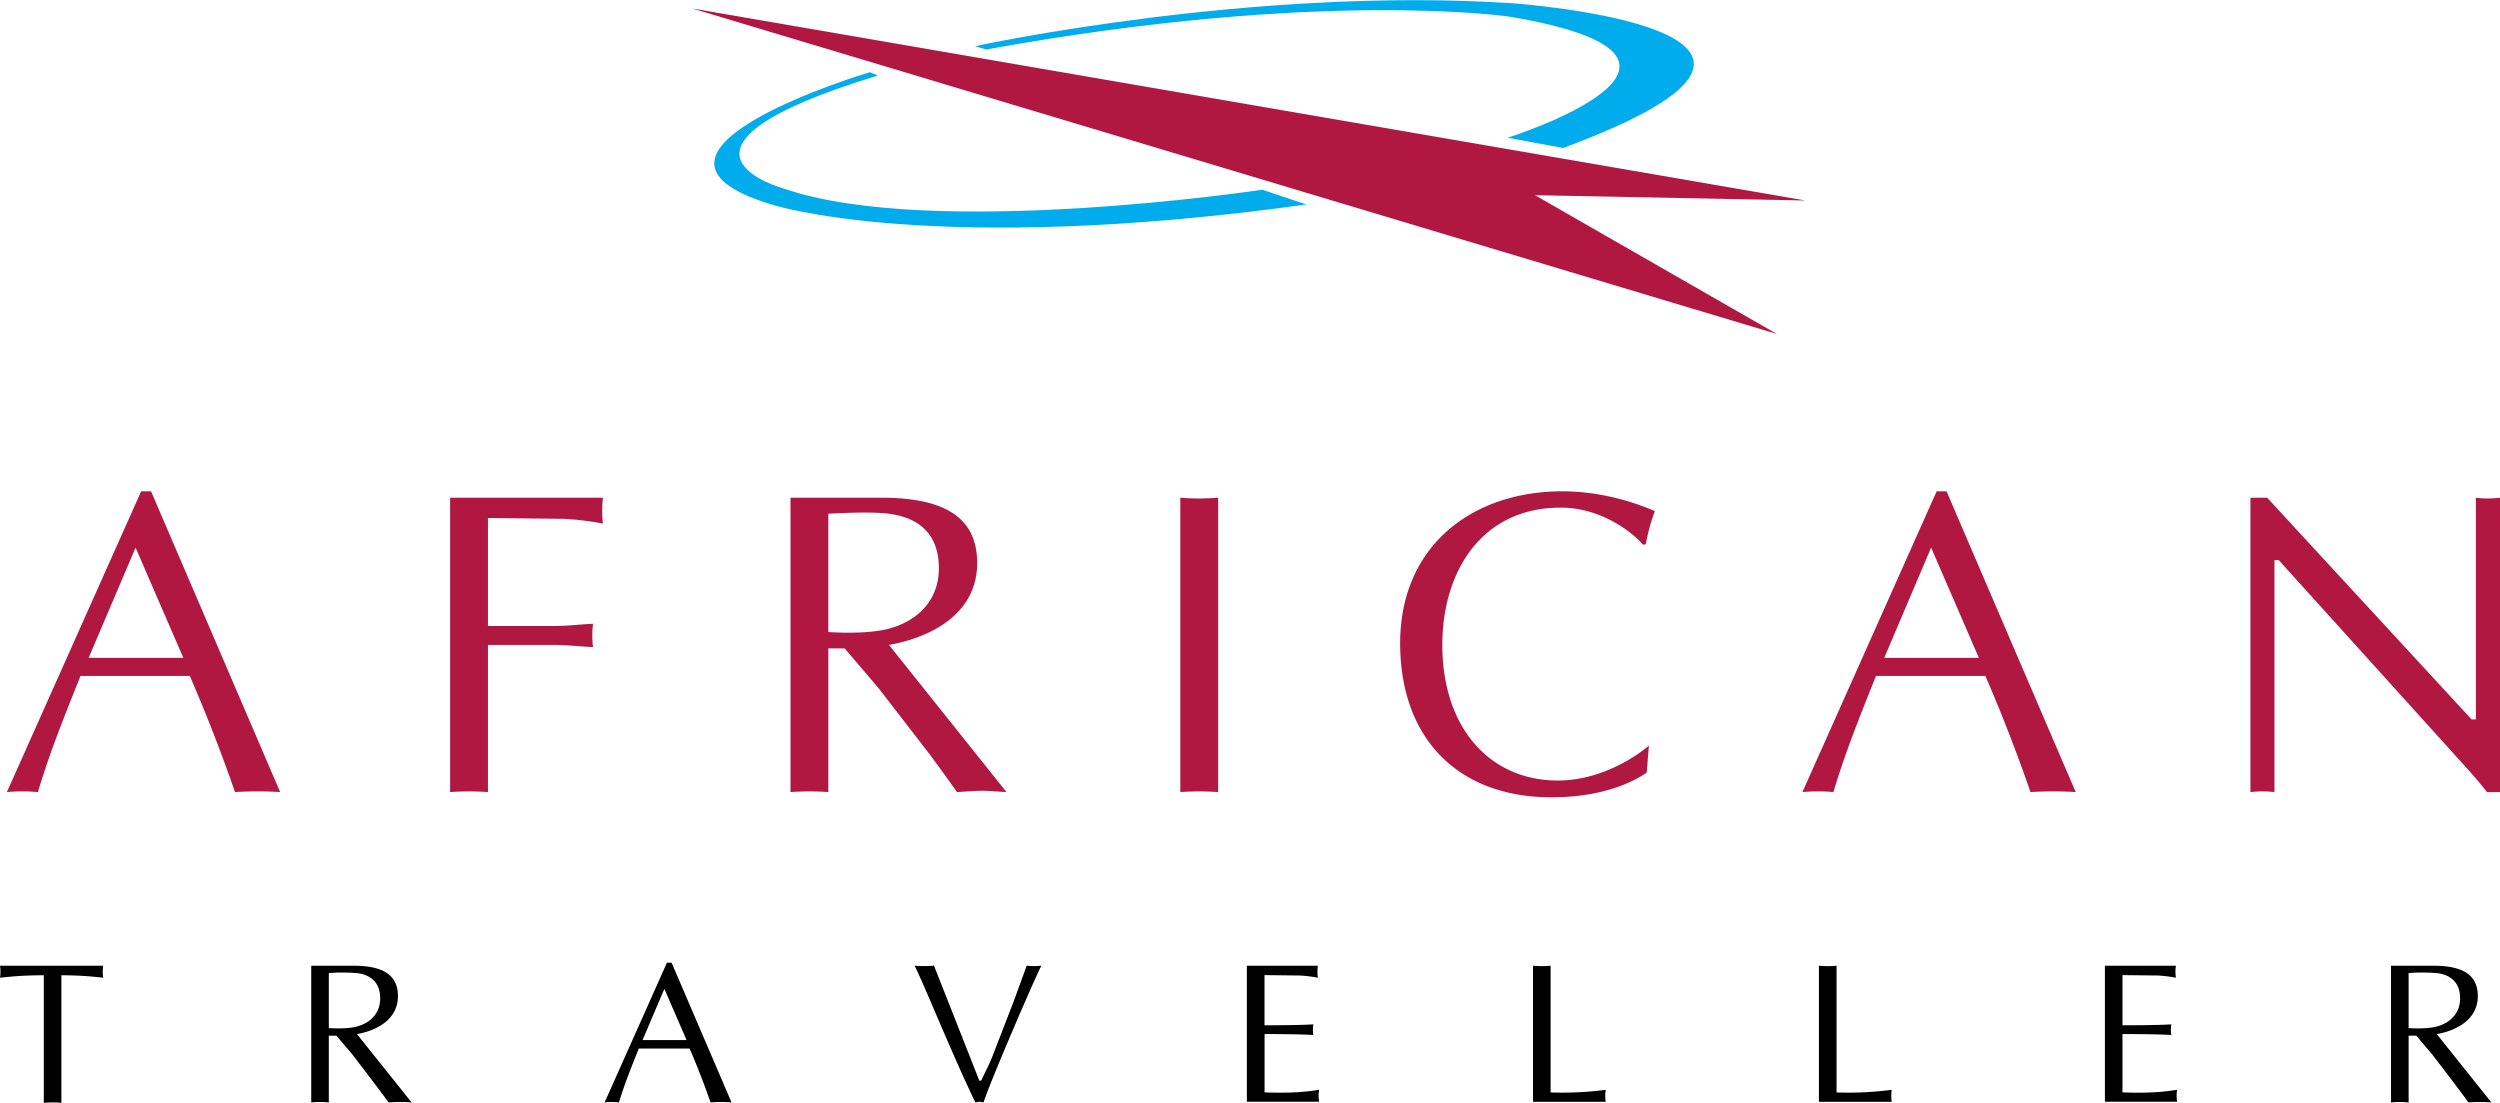<svg xmlns="http://www.w3.org/2000/svg" width="2500" height="1103" viewBox="0 0 43.938 19.38"><path d="M4.924 13.918a6.55 6.55 0 0 0-.794 0 29.037 29.037 0 0 0-.794-2.041H1.415c-.265.664-.537 1.33-.749 2.041a3.079 3.079 0 0 0-.545 0l2.36-5.286h.174l2.269 5.286zM2.383 9.622l-.825 1.937h1.664l-.839-1.937zM7.911 8.745h2.685a2.152 2.152 0 0 0 0 .454 5.268 5.268 0 0 0-.682-.083l-1.338-.015v1.898h1.172c.227 0 .446-.029.674-.038a1.72 1.72 0 0 0 0 .408c-.228-.007-.447-.037-.674-.037H8.576v2.586a4.748 4.748 0 0 0-.665 0V8.745zM13.893 8.745h1.603c1.164 0 1.678.386 1.678 1.149 0 .878-.786 1.301-1.55 1.438l2.065 2.586c-.159-.008-.296-.022-.439-.022-.144 0-.295.015-.431.022a34.269 34.269 0 0 0-.476-.658l-.893-1.157-.605-.71h-.287v2.525a4.748 4.748 0 0 0-.665 0V8.745zm.665 2.36c.106.007.59.037.976-.038.552-.114.967-.491.967-1.082 0-.521-.264-.861-.831-.952-.281-.046-.795-.023-1.112-.008v2.08zM20.744 8.745c.206.017.415.017.665 0v5.173a4.75 4.75 0 0 0-.665 0V8.745zM28.941 13.578c-.477.317-1.097.432-1.671.432-1.664 0-2.662-1.053-2.662-2.707 0-1.703 1.256-2.671 2.851-2.671.552 0 1.119.13 1.626.348a3.147 3.147 0 0 0-.159.583l-.053.007c-.106-.137-.665-.651-1.444-.651-1.392 0-2.08 1.128-2.08 2.413 0 1.451.832 2.383 2.027 2.383.817 0 1.452-.484 1.604-.613l-.039.476zM36.481 13.918a6.57 6.57 0 0 0-.795 0 28.526 28.526 0 0 0-.793-2.041h-1.922c-.265.664-.537 1.33-.748 2.041a3.077 3.077 0 0 0-.545 0l2.359-5.286h.174l2.27 5.286zM33.94 9.622l-.824 1.937h1.663l-.839-1.937zM43.938 13.918h-.228a9.211 9.211 0 0 0-.393-.461L40.05 9.842h-.076v4.076a1.856 1.856 0 0 0-.422 0V8.745h.294l3.593 3.896h.075V8.745c.128.017.266.017.424 0v5.173z" fill="#b01842"/><path d="M1.079 19.38a1.595 1.595 0 0 0-.309 0v-2.242c-.355 0-.569.021-.77.043a.679.679 0 0 0 0-.211h1.814a.679.679 0 0 0 0 .211 6.125 6.125 0 0 0-.735-.043v2.242zM5.47 16.97h.744c.541 0 .78.179.78.534 0 .407-.365.604-.72.668l.96 1.201a2.49 2.49 0 0 0-.405 0c-.147-.207-.636-.843-.636-.843l-.28-.331h-.134v1.174a1.45 1.45 0 0 0-.309 0V16.97zm.309 1.096c.048.003.274.018.453-.018.257-.053.45-.229.45-.503 0-.242-.123-.401-.387-.443a3.162 3.162 0 0 0-.516-.003v.967zM12.857 19.373a2.067 2.067 0 0 0-.369 0 13.622 13.622 0 0 0-.368-.948h-.893c-.123.309-.25.619-.349.948a.965.965 0 0 0-.252 0l1.096-2.457h.081l1.054 2.457zm-1.181-1.996l-.383.9h.774l-.391-.9zM17.81 17.612l.235-.643c.085.01.169.01.257 0-.112.214-.89 2.014-1.016 2.403-.024-.003-.049-.011-.07-.011-.025 0-.049.008-.074.011-.4-.825-.914-2.105-1.068-2.403.112.01.225.01.341 0l.797 2.021h.032c.067-.145.141-.281.197-.425l.369-.953zM22.225 18.017s.649 0 .857-.017a.592.592 0 0 0 0 .188c-.208-.017-.857-.017-.857-.017v1.025c.325.012.64.008.959-.046a.623.623 0 0 0 0 .211h-1.27V16.97h1.248a.746.746 0 0 0 0 .211 2.435 2.435 0 0 0-.316-.039l-.622-.007v.882h.001zM27.251 19.197a5.83 5.83 0 0 0 .971-.046.623.623 0 0 0 0 .211h-1.279V16.97c.101.01.203.01.309 0v2.227h-.001zM32.277 19.197c.329.012.646-.004.97-.046a.746.746 0 0 0 0 .211h-1.279V16.97c.103.01.203.01.31 0v2.227h-.001zM37.303 18.017s.65 0 .858-.017a.592.592 0 0 0 0 .188c-.208-.017-.858-.017-.858-.017v1.025c.326.012.64.008.96-.046a.679.679 0 0 0 0 .211h-1.269V16.97h1.248a.679.679 0 0 0 0 .211 2.456 2.456 0 0 0-.316-.039l-.623-.007v.882zM42.024 16.97h.744c.542 0 .78.179.78.534 0 .407-.364.604-.721.668l.96 1.201a2.477 2.477 0 0 0-.404 0c-.146-.207-.636-.843-.636-.843l-.281-.331h-.134v1.174a1.45 1.45 0 0 0-.309 0V16.97h.001zm.309 1.096c.049.003.274.018.453-.018.257-.053.451-.229.451-.503 0-.242-.123-.401-.387-.443a3.186 3.186 0 0 0-.518-.003v.967h.001z"/><path fill="#b01842" d="M31.229 5.867L12.165.146l19.563 3.375-4.75-.093 4.251 2.439z"/><path d="M15.288 1.266s-4.75 1.41-1.729 2.325c0 0 2.803.914 9.401 0l-.775-.259s-5.823.875-8.408-.02c0 0-2.584-.696 1.65-1.987l-.139-.059zM17.137.809s4.85-1.055 9.441-.755c0 0 6.54.456.894 2.544l-.974-.18s4.394-1.391.04-2.127c0 0-3.299-.497-9.203.576l-.198-.058z" fill="#00acec"/></svg>